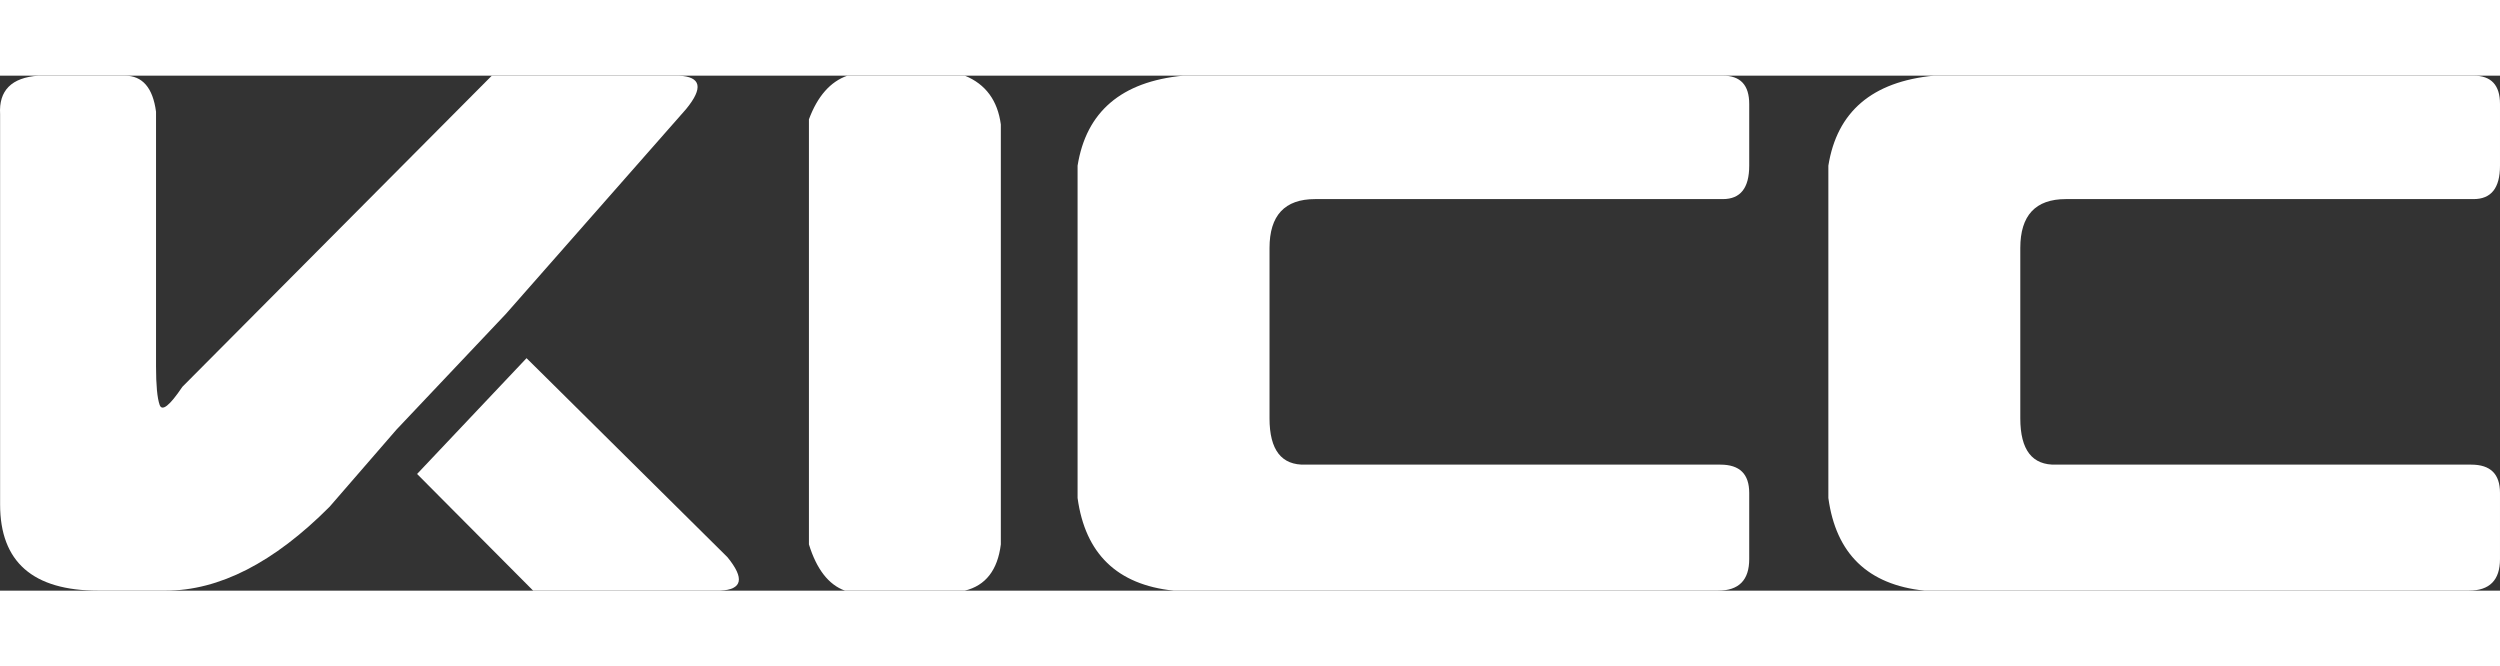 <svg xmlns="http://www.w3.org/2000/svg" width="150.079pt" height="40pt" viewBox="0 0 364.079 75"><rect x="0" y="0" width="364.079" height="75" fill="#333333" stroke="none"/><path fill="#fff" d="M.015 62.455V5.615C-.188 2.153 1.674.28 5.602.002h12.576c2.559 0 4.078 1.744 4.544 5.244v37.082c0 2.74.177 4.618.524 5.614.348 1 1.456.133 3.313-2.628L71.625.002h27.25c3.228.155 3.581 1.771 1.044 4.864l-26.244 29.83-15.943 16.858-9.734 11.228c-8.113 8.145-16.077 12.217-23.88 12.217h-9.782C4.789 75 .015 70.814.015 62.455" style="stroke-width:5.352"/><path fill="#fff" d="m76.68 41.143 3.275 3.238 25.982 25.742c2.531 3.103 2.183 4.72-1.05 4.875H77.644L66.377 63.674l-5.635-5.668z" style="stroke-width:5.352"/><path fill="#fff" d="M140.514.002c3.029 1.242 4.773 3.612 5.239 7.107v61.153c-.466 3.746-2.21 5.989-5.24 6.738h-17.467c-2.382-.872-4.126-3.125-5.24-6.738V6.36c1.253-3.366 3.12-5.486 5.593-6.358zM191.518 17.976c-4.426 0-6.636 2.382-6.636 7.123v24.805c0 4.618 1.745 6.86 5.24 6.743h60.43c2.799 0 4.19 1.365 4.19 4.115v9.65c0 3.055-1.514 4.586-4.543 4.586h-79.29c-8.215-.867-12.865-5.368-13.979-13.492V13.112C158.188 5.25 163.31.872 172.306 0h78.6c2.557 0 3.836 1.375 3.836 4.12v8.992c0 3.248-1.279 4.864-3.837 4.864H200.6zM300.85 17.976c-4.421 0-6.631 2.382-6.631 7.123v24.805c0 4.618 1.739 6.86 5.239 6.743h60.43c2.805 0 4.19 1.365 4.19 4.115v9.65c0 3.055-1.514 4.586-4.548 4.586H280.246c-8.215-.867-12.871-5.368-13.979-13.492V13.112C267.52 5.25 272.641.872 281.637 0h78.594c2.569 0 3.848 1.375 3.848 4.12v8.992c0 3.248-1.28 4.864-3.848 4.864h-50.3z" style="stroke-width:5.352"/></svg>